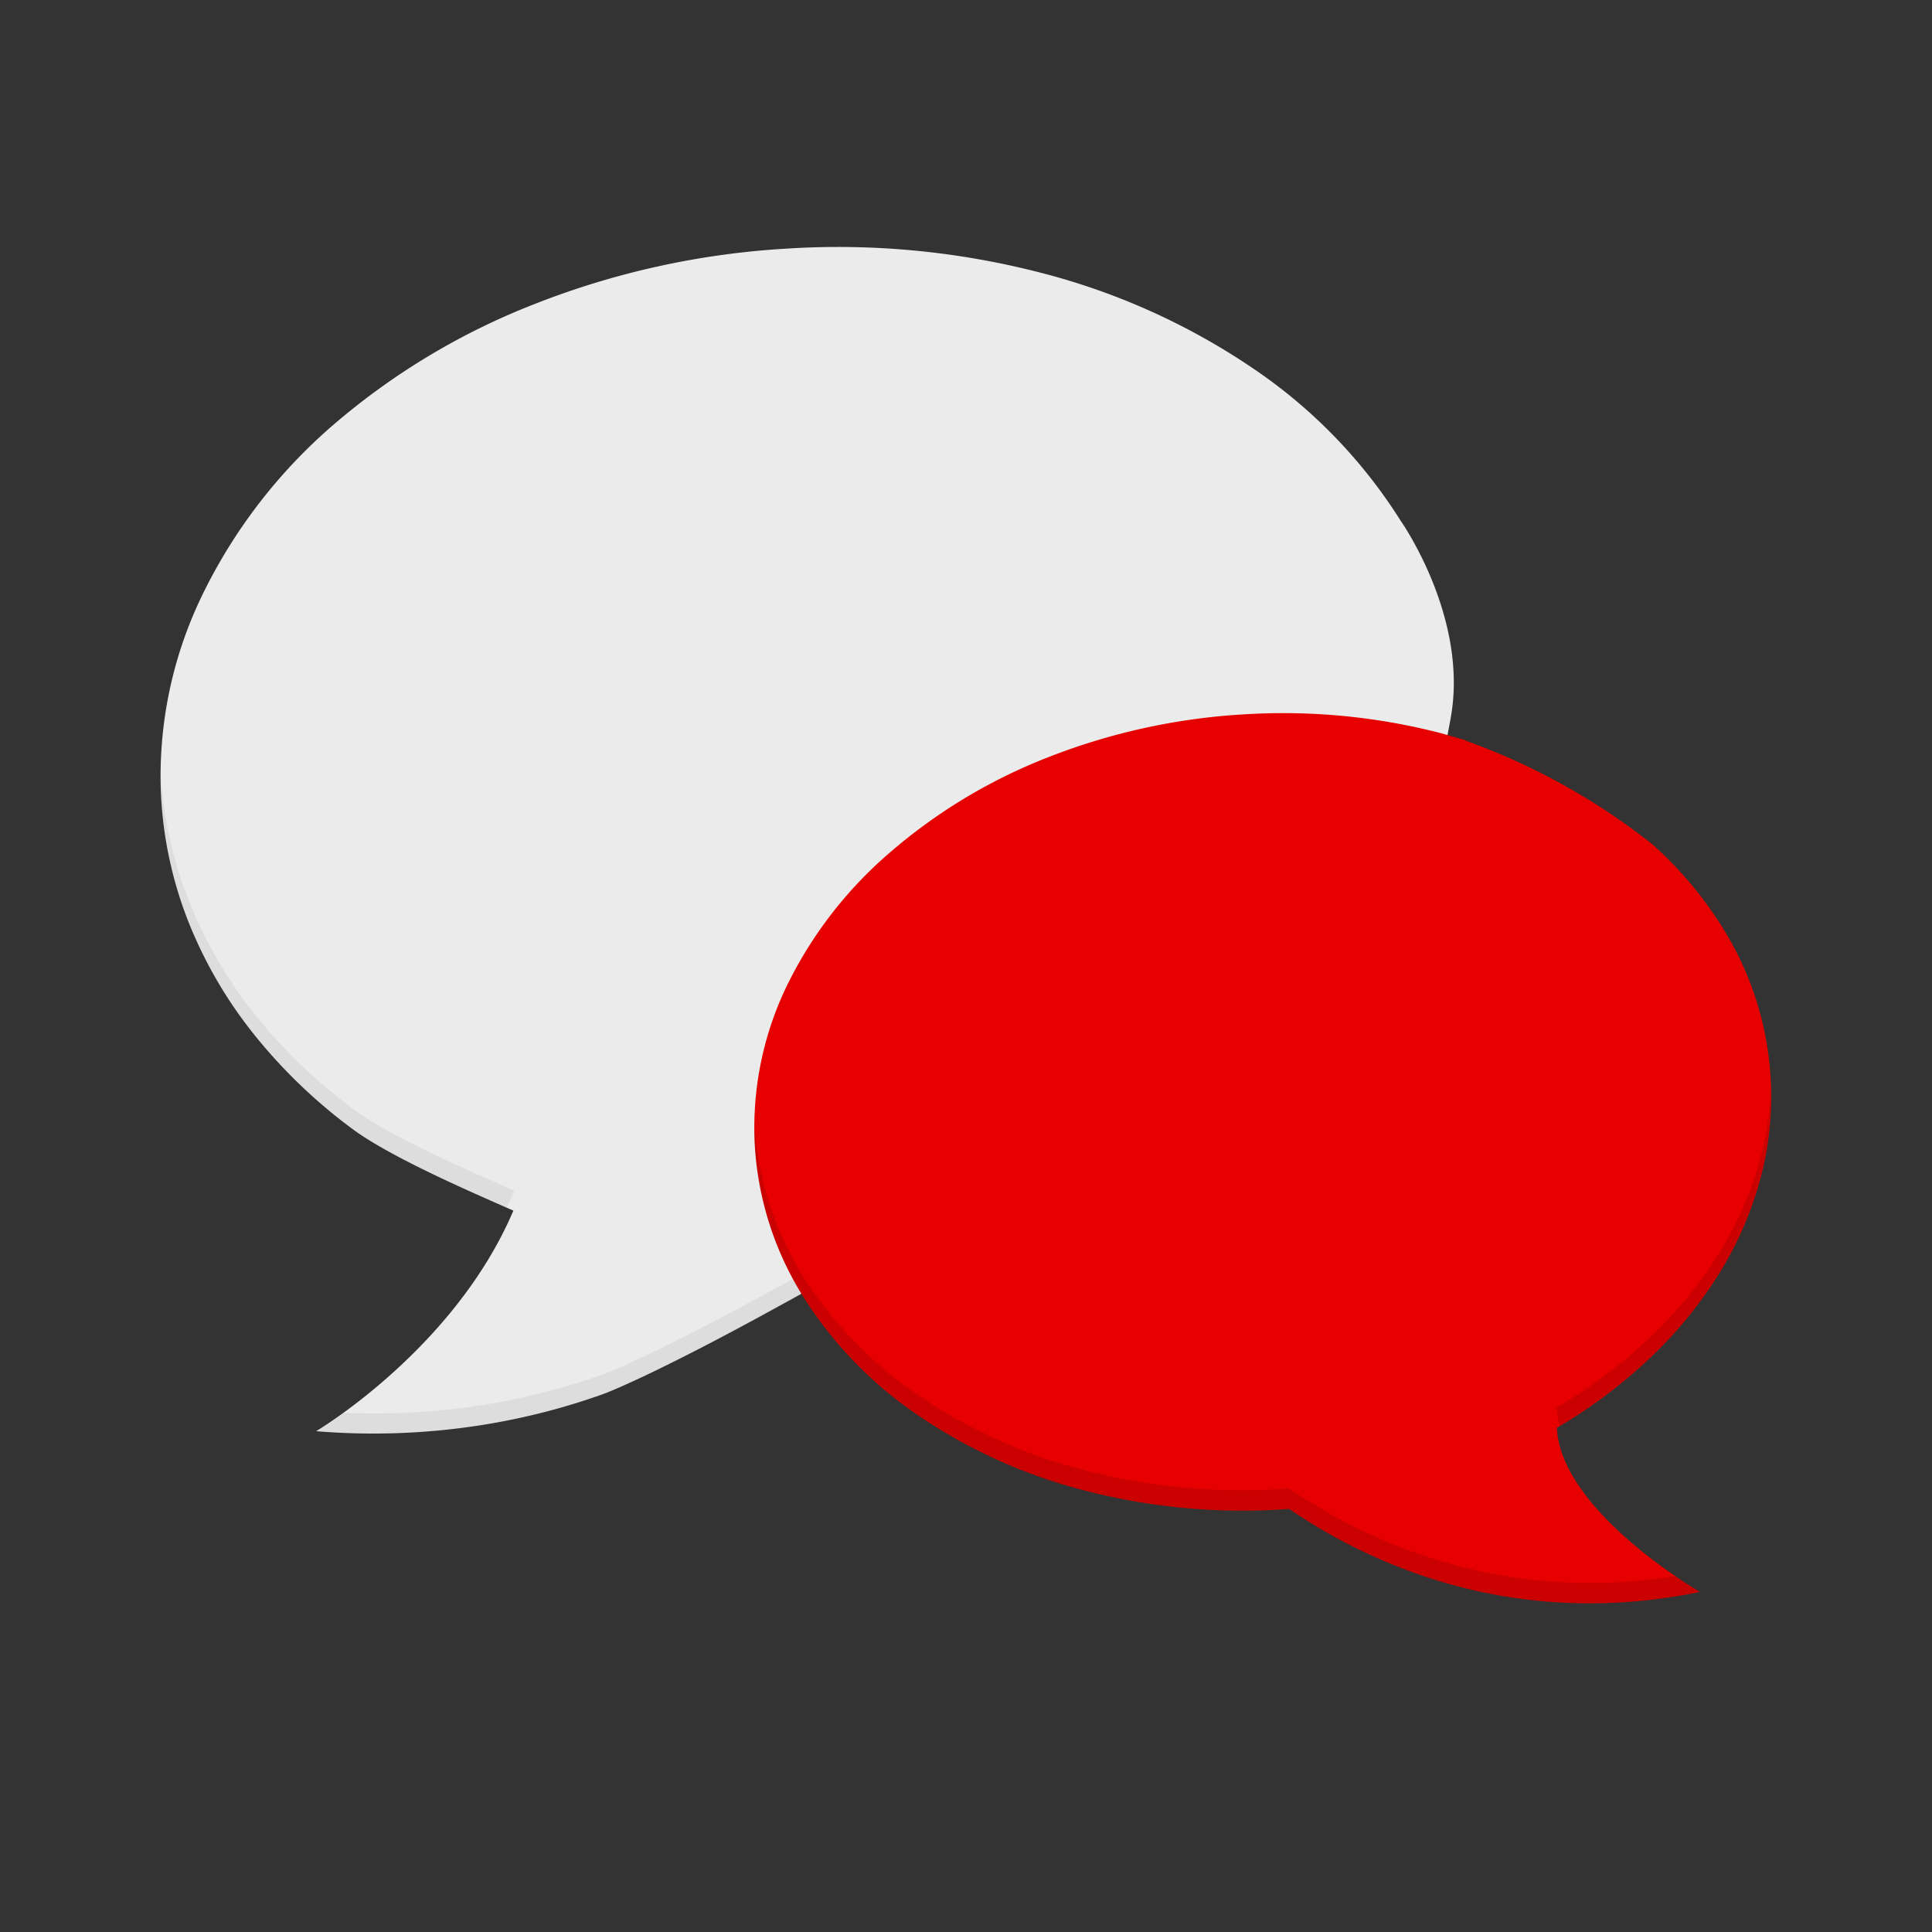 <svg xmlns="http://www.w3.org/2000/svg" width="192" height="192" viewBox="0 0 192 192"><rect x="0" y="0" width="192" height="192" fill="#333333" stroke="none"/><title>chat-hi</title><g style="isolation:isolate"><g data-name="chat-hi"><g data-name="Apps_ic_hi"><g data-name="Bill_ic_hi"><g data-name="Report_ic_hi"><g data-name="vodafone_store_ic_hi"><g data-name="Broadband_ic_hi"><g data-name="Business_ic_hi"><g data-name="Calendar_ic_hi"><g data-name="Camera_ic_hi"><g data-name="Data_ic_hi"><g data-name="Desktop_ic_hi"><g data-name="Document_ic_hi"><g data-name="Edit_ic_hi"><g data-name="Enterprise_ic_hi"><g data-name="Call_ic_hi"><g data-name="Location_ic_hi"><g data-name="Mail_new_ic_hi"><g data-name="Mail_unread_ic_hi"><g data-name="Mobile_ic_hi"><g data-name="Network_ic_hi"><g data-name="Reports_ic_hi"><g data-name="Roaming_ic_hi"><g data-name="Security_ic_hi"><g data-name="Sim_ic_hi"><g data-name="Tablet_ic_hi"><g data-name="Text_ic_hi"><g data-name="TV_ic_hi"><g data-name="Warning_ic_hi"><path fill="#ebebeb" d="M143.85 73.05s.29-1.49.37-2c1.63-9.86-5-19.26-5-19.26a51.08 51.08 0 0 0-14.65-15.15 67.34 67.34 0 0 0-21.08-9.52 80.3 80.3 0 0 0-25.35-2.41 81.12 81.12 0 0 0-25 5.5 69.14 69.14 0 0 0-20 12 52.74 52.74 0 0 0-13 16.85A41.16 41.16 0 0 0 16 79a39.71 39.71 0 0 0 2.74 12.64 43.84 43.84 0 0 0 6.53 11.19 52.49 52.49 0 0 0 9.75 9.36c3.73 2.77 11.51 6.15 16 8.12-5.87 13.79-19.6 21.92-19.6 21.92a69 69 0 0 0 16.89-.68 66.6 66.6 0 0 0 11.61-3s4.64-1.65 17.95-9l1.71-.94" data-name="&lt;Pfad&gt;"/><path fill="none" d="M0 0h192v192H0z"/><path fill="#e60000" d="M145.65 73.57l-2.35-.68A62.52 62.52 0 0 0 123.49 71 63.18 63.18 0 0 0 104 75.32a54 54 0 0 0-15.62 9.45A41.36 41.36 0 0 0 78.18 98 32.4 32.4 0 0 0 75 113.6a31.88 31.88 0 0 0 4.74 15.13 40 40 0 0 0 11.45 11.89 52.45 52.45 0 0 0 16.47 7.47 62.43 62.43 0 0 0 19.8 1.91l.65-.05a55.63 55.63 0 0 0 7.05 4.09 53.49 53.49 0 0 0 9.28 3.49 51.22 51.22 0 0 0 11.32 1.76 53.53 53.53 0 0 0 13.17-1.09s-13.83-8-14.21-16.31a50.76 50.76 0 0 0 9.09-6.78 42.49 42.49 0 0 0 6.84-8.24 35.39 35.39 0 0 0 4.19-9.35 31.58 31.58 0 0 0-3.6-25.25 38.1 38.1 0 0 0-7-8.34 65.38 65.38 0 0 0-18.6-10.33" data-name="&lt;Pfad&gt;"/><g style="mix-blend-mode:multiply"><g opacity=".06"><path d="M78.79 127.1l-.84.46c-13.3 7.32-17.95 9-17.95 9a66.6 66.6 0 01-11.61 3 68.46 68.46 0 01-14.17.84c-1.66 1.21-2.73 1.84-2.73 1.84a69 69 0 0016.89-.68 66.6 66.6 0 0011.61-3s4.64-1.65 17.95-9l1.71-.94q-.44-.75-.86-1.52zM50.34 120c.27-.55.52-1.1.77-1.67-4.53-2-12.31-5.35-16-8.12a52.49 52.49 0 01-9.75-9.36 43.85 43.85 0 01-6.53-11.19A39.71 39.71 0 0116 77v-1.15V79a39.71 39.71 0 002.74 12.64 43.85 43.85 0 006.53 11.19 52.49 52.49 0 009.75 9.36c3.57 2.63 10.72 5.81 15.32 7.81z"/></g><g opacity=".12"><path d="M155.76 157.26a51.22 51.22 0 01-11.32-1.76 53.49 53.49 0 01-9.28-3.49 55.65 55.65 0 01-7.05-4.09l-.65.05a62.44 62.44 0 01-19.81-1.89 52.46 52.46 0 01-16.47-7.47 40.48 40.48 0 01-10.69-10.71c-.26-.39-.52-.78-.76-1.17l-.06-.11a31.86 31.86 0 01-4.68-15v-.59 2.59a31.64 31.64 0 003.81 13.49q.41.77.87 1.52l.06.11a40 40 0 0011.45 11.89 52.46 52.46 0 0016.47 7.47 62.44 62.44 0 0019.81 1.9l.65-.05a55.65 55.65 0 007.05 4.09 53.49 53.49 0 009.28 3.49 51.22 51.22 0 0011.32 1.76 53.54 53.54 0 0013.17-1.09s-1-.57-2.42-1.56a53 53 0 01-10.75.62zM174.83 115.5a35.38 35.38 0 01-4.19 9.35 42.5 42.5 0 01-6.84 8.24 50.76 50.76 0 01-9.09 6.78 8.49 8.49 0 00.3 1.81 50.66 50.66 0 008.79-6.59 42.5 42.5 0 006.84-8.24 35.38 35.38 0 004.19-9.35 31.7 31.7 0 001.15-9.31 31.84 31.84 0 01-1.15 7.31z"/></g></g></g></g></g></g></g></g></g></g></g></g></g></g></g></g></g></g></g></g></g></g></g></g></g></g></g></g></g></g></g></svg>